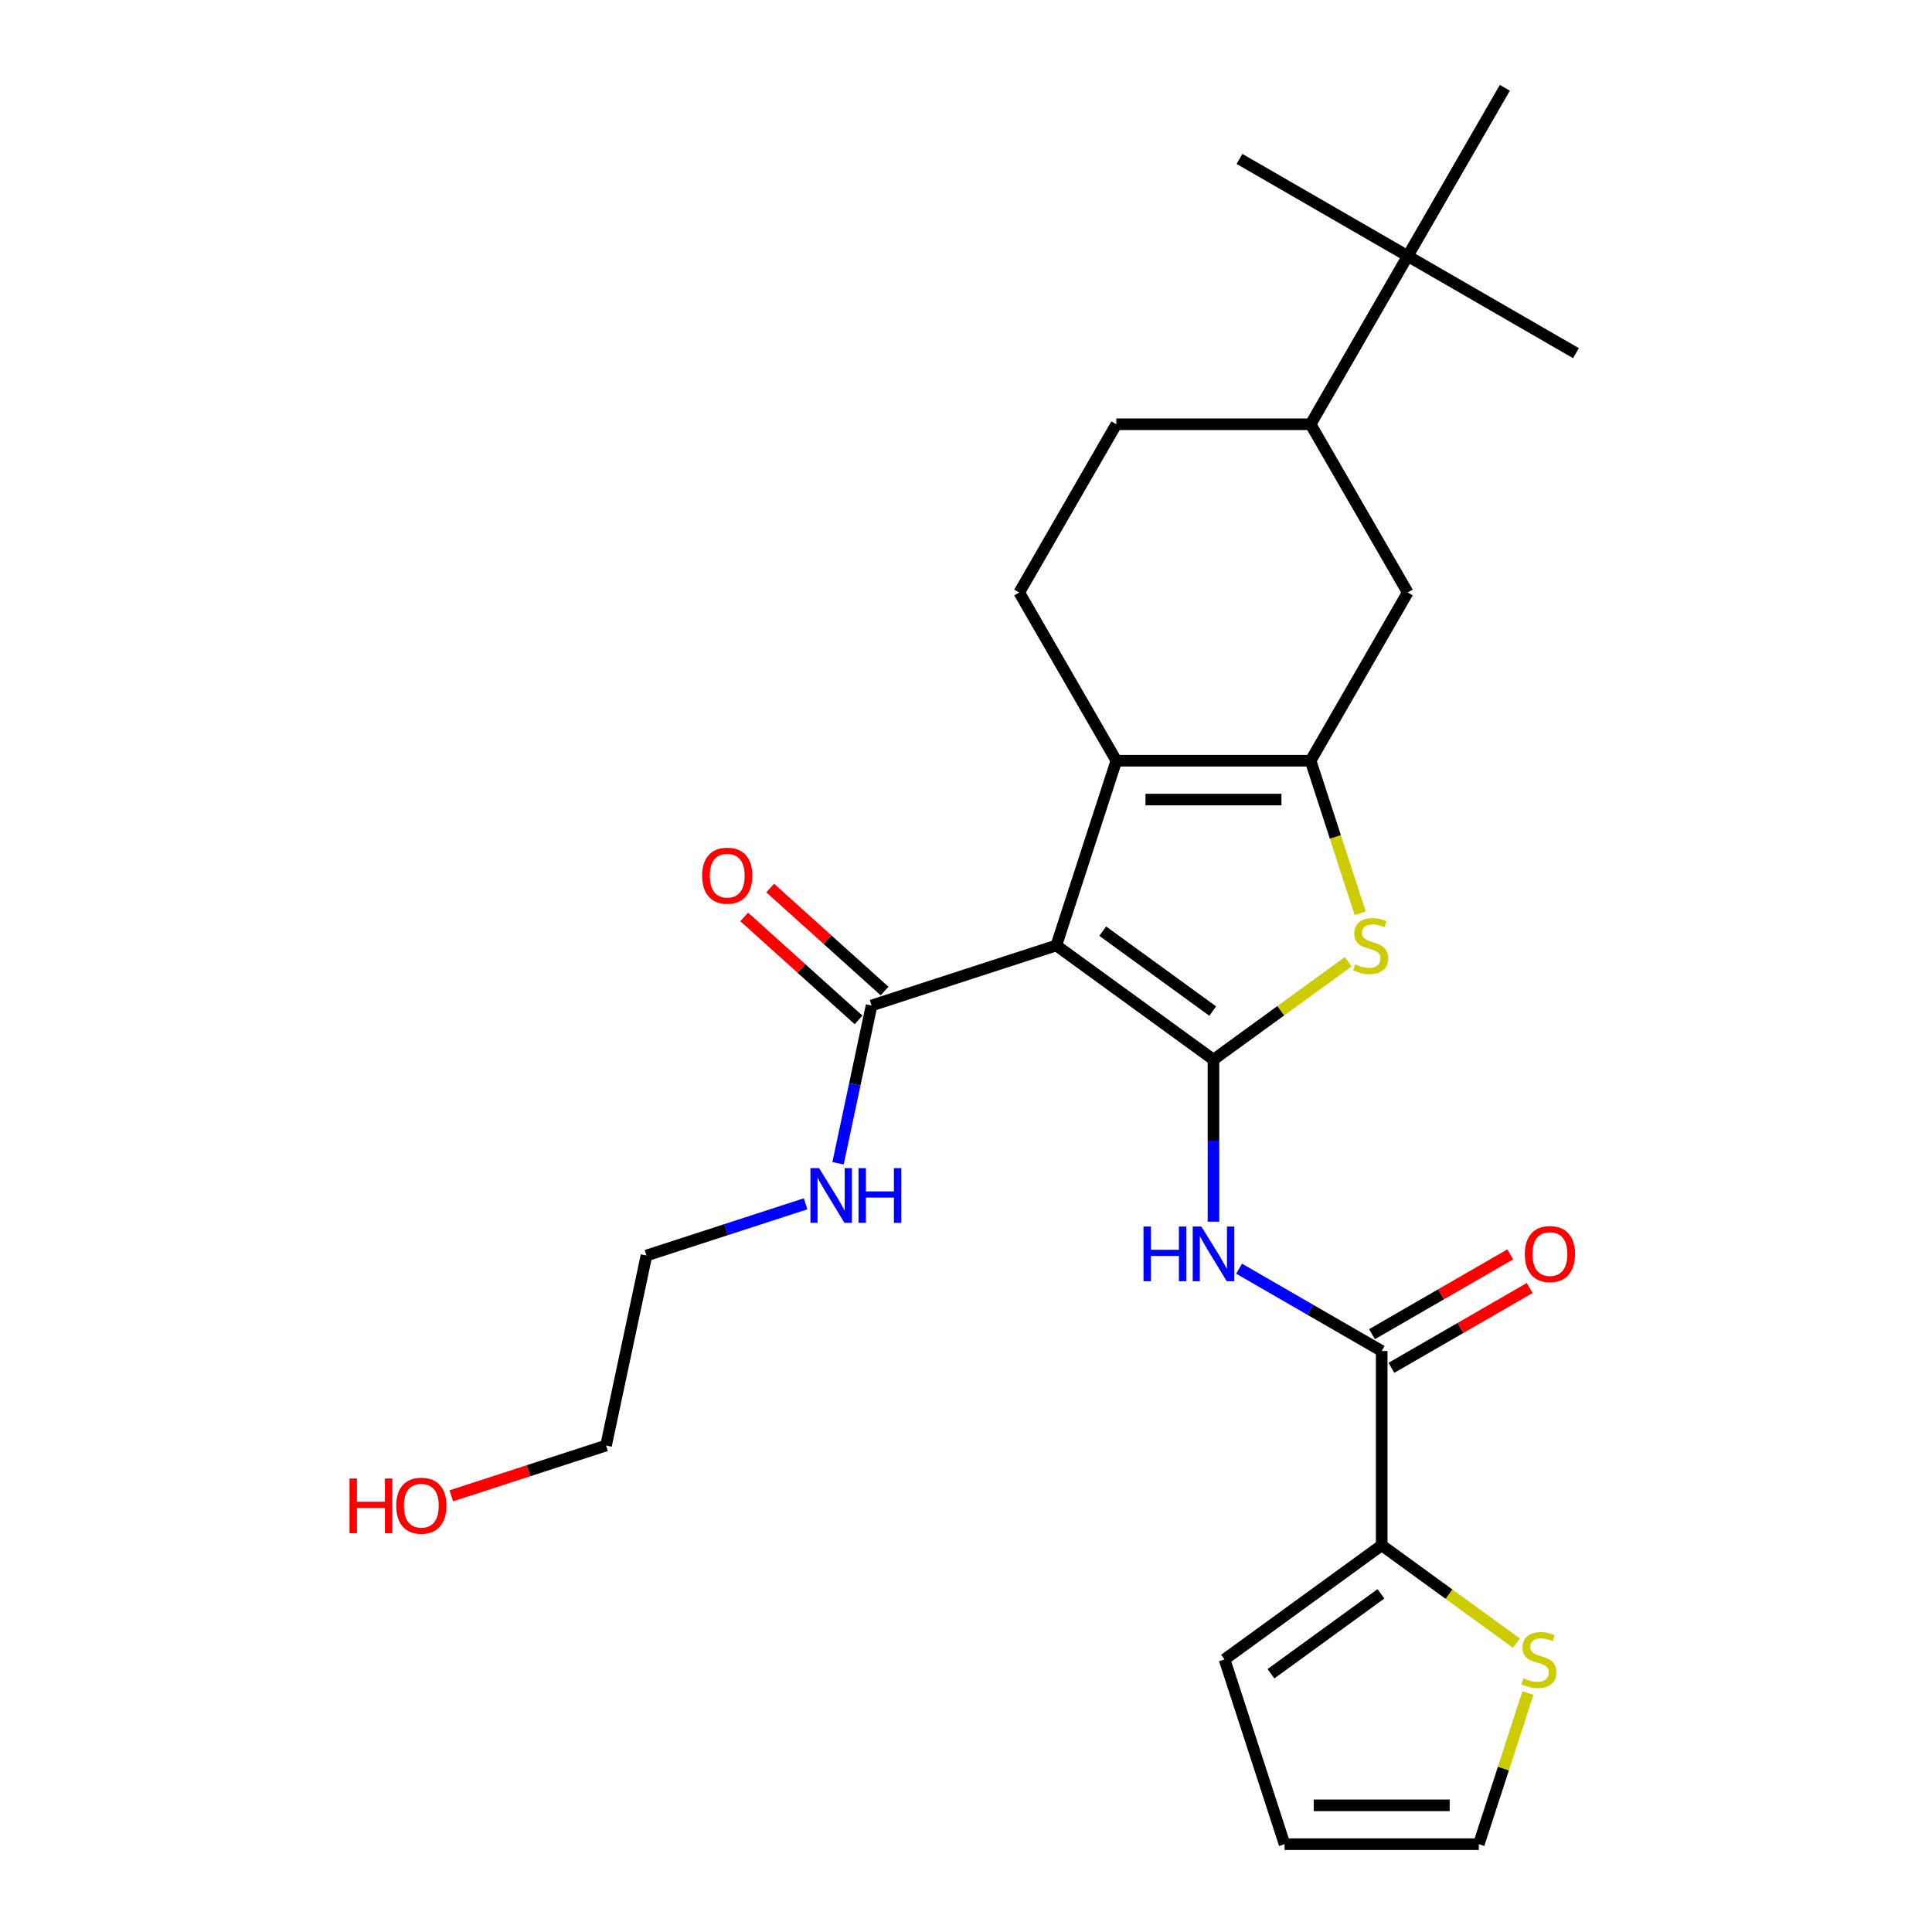 <?xml version='1.0' encoding='iso-8859-1'?>
<svg version='1.1' baseProfile='full'
              xmlns='http://www.w3.org/2000/svg'
                      xmlns:rdkit='http://www.rdkit.org/xml'
                      xmlns:xlink='http://www.w3.org/1999/xlink'
                  xml:space='preserve'
width='1000px' height='1000px' viewBox='0 0 1000 1000'>
<!-- END OF HEADER -->
<rect style='opacity:1.0;fill:#FFFFFF;stroke:none' width='1000' height='1000' x='0' y='0'> </rect>
<path class='bond-0' d='M 628.091,548.467 L 546.75,489.369' style='fill:none;fill-rule:evenodd;stroke:#000000;stroke-width:6px;stroke-linecap:butt;stroke-linejoin:miter;stroke-opacity:1' />
<path class='bond-0' d='M 627.709,523.334 L 570.771,481.966' style='fill:none;fill-rule:evenodd;stroke:#000000;stroke-width:6px;stroke-linecap:butt;stroke-linejoin:miter;stroke-opacity:1' />
<path class='bond-3' d='M 628.091,548.467 L 662.965,523.13' style='fill:none;fill-rule:evenodd;stroke:#000000;stroke-width:6px;stroke-linecap:butt;stroke-linejoin:miter;stroke-opacity:1' />
<path class='bond-3' d='M 662.965,523.13 L 697.839,497.792' style='fill:none;fill-rule:evenodd;stroke:#CCCC00;stroke-width:6px;stroke-linecap:butt;stroke-linejoin:miter;stroke-opacity:1' />
<path class='bond-4' d='M 628.091,548.467 L 628.091,590.402' style='fill:none;fill-rule:evenodd;stroke:#000000;stroke-width:6px;stroke-linecap:butt;stroke-linejoin:miter;stroke-opacity:1' />
<path class='bond-4' d='M 628.091,590.402 L 628.091,632.337' style='fill:none;fill-rule:evenodd;stroke:#0000FF;stroke-width:6px;stroke-linecap:butt;stroke-linejoin:miter;stroke-opacity:1' />
<path class='bond-2' d='M 546.75,489.369 L 577.819,393.747' style='fill:none;fill-rule:evenodd;stroke:#000000;stroke-width:6px;stroke-linecap:butt;stroke-linejoin:miter;stroke-opacity:1' />
<path class='bond-6' d='M 546.75,489.369 L 451.127,520.439' style='fill:none;fill-rule:evenodd;stroke:#000000;stroke-width:6px;stroke-linecap:butt;stroke-linejoin:miter;stroke-opacity:1' />
<path class='bond-1' d='M 678.363,393.747 L 691.195,433.241' style='fill:none;fill-rule:evenodd;stroke:#000000;stroke-width:6px;stroke-linecap:butt;stroke-linejoin:miter;stroke-opacity:1' />
<path class='bond-1' d='M 691.195,433.241 L 704.028,472.736' style='fill:none;fill-rule:evenodd;stroke:#CCCC00;stroke-width:6px;stroke-linecap:butt;stroke-linejoin:miter;stroke-opacity:1' />
<path class='bond-8' d='M 678.363,393.747 L 728.634,306.674' style='fill:none;fill-rule:evenodd;stroke:#000000;stroke-width:6px;stroke-linecap:butt;stroke-linejoin:miter;stroke-opacity:1' />
<path class='bond-26' d='M 678.363,393.747 L 577.819,393.747' style='fill:none;fill-rule:evenodd;stroke:#000000;stroke-width:6px;stroke-linecap:butt;stroke-linejoin:miter;stroke-opacity:1' />
<path class='bond-26' d='M 663.281,413.855 L 592.901,413.855' style='fill:none;fill-rule:evenodd;stroke:#000000;stroke-width:6px;stroke-linecap:butt;stroke-linejoin:miter;stroke-opacity:1' />
<path class='bond-9' d='M 577.819,393.747 L 527.548,306.674' style='fill:none;fill-rule:evenodd;stroke:#000000;stroke-width:6px;stroke-linecap:butt;stroke-linejoin:miter;stroke-opacity:1' />
<path class='bond-5' d='M 641.345,656.662 L 678.254,677.972' style='fill:none;fill-rule:evenodd;stroke:#0000FF;stroke-width:6px;stroke-linecap:butt;stroke-linejoin:miter;stroke-opacity:1' />
<path class='bond-5' d='M 678.254,677.972 L 715.164,699.282' style='fill:none;fill-rule:evenodd;stroke:#000000;stroke-width:6px;stroke-linecap:butt;stroke-linejoin:miter;stroke-opacity:1' />
<path class='bond-7' d='M 715.164,699.282 L 715.164,799.825' style='fill:none;fill-rule:evenodd;stroke:#000000;stroke-width:6px;stroke-linecap:butt;stroke-linejoin:miter;stroke-opacity:1' />
<path class='bond-13' d='M 720.191,707.989 L 755.971,687.332' style='fill:none;fill-rule:evenodd;stroke:#000000;stroke-width:6px;stroke-linecap:butt;stroke-linejoin:miter;stroke-opacity:1' />
<path class='bond-13' d='M 755.971,687.332 L 791.751,666.674' style='fill:none;fill-rule:evenodd;stroke:#FF0000;stroke-width:6px;stroke-linecap:butt;stroke-linejoin:miter;stroke-opacity:1' />
<path class='bond-13' d='M 710.137,690.575 L 745.917,669.917' style='fill:none;fill-rule:evenodd;stroke:#000000;stroke-width:6px;stroke-linecap:butt;stroke-linejoin:miter;stroke-opacity:1' />
<path class='bond-13' d='M 745.917,669.917 L 781.696,649.26' style='fill:none;fill-rule:evenodd;stroke:#FF0000;stroke-width:6px;stroke-linecap:butt;stroke-linejoin:miter;stroke-opacity:1' />
<path class='bond-17' d='M 457.855,512.967 L 428.253,486.313' style='fill:none;fill-rule:evenodd;stroke:#000000;stroke-width:6px;stroke-linecap:butt;stroke-linejoin:miter;stroke-opacity:1' />
<path class='bond-17' d='M 428.253,486.313 L 398.65,459.659' style='fill:none;fill-rule:evenodd;stroke:#FF0000;stroke-width:6px;stroke-linecap:butt;stroke-linejoin:miter;stroke-opacity:1' />
<path class='bond-17' d='M 444.4,527.911 L 414.797,501.256' style='fill:none;fill-rule:evenodd;stroke:#000000;stroke-width:6px;stroke-linecap:butt;stroke-linejoin:miter;stroke-opacity:1' />
<path class='bond-17' d='M 414.797,501.256 L 385.195,474.602' style='fill:none;fill-rule:evenodd;stroke:#FF0000;stroke-width:6px;stroke-linecap:butt;stroke-linejoin:miter;stroke-opacity:1' />
<path class='bond-19' d='M 451.127,520.439 L 442.447,561.275' style='fill:none;fill-rule:evenodd;stroke:#000000;stroke-width:6px;stroke-linecap:butt;stroke-linejoin:miter;stroke-opacity:1' />
<path class='bond-19' d='M 442.447,561.275 L 433.767,602.111' style='fill:none;fill-rule:evenodd;stroke:#0000FF;stroke-width:6px;stroke-linecap:butt;stroke-linejoin:miter;stroke-opacity:1' />
<path class='bond-10' d='M 715.164,799.825 L 750.038,825.163' style='fill:none;fill-rule:evenodd;stroke:#000000;stroke-width:6px;stroke-linecap:butt;stroke-linejoin:miter;stroke-opacity:1' />
<path class='bond-10' d='M 750.038,825.163 L 784.912,850.5' style='fill:none;fill-rule:evenodd;stroke:#CCCC00;stroke-width:6px;stroke-linecap:butt;stroke-linejoin:miter;stroke-opacity:1' />
<path class='bond-14' d='M 715.164,799.825 L 633.823,858.923' style='fill:none;fill-rule:evenodd;stroke:#000000;stroke-width:6px;stroke-linecap:butt;stroke-linejoin:miter;stroke-opacity:1' />
<path class='bond-14' d='M 714.782,824.958 L 657.844,866.327' style='fill:none;fill-rule:evenodd;stroke:#000000;stroke-width:6px;stroke-linecap:butt;stroke-linejoin:miter;stroke-opacity:1' />
<path class='bond-11' d='M 728.634,306.674 L 678.363,219.601' style='fill:none;fill-rule:evenodd;stroke:#000000;stroke-width:6px;stroke-linecap:butt;stroke-linejoin:miter;stroke-opacity:1' />
<path class='bond-16' d='M 527.548,306.674 L 577.819,219.601' style='fill:none;fill-rule:evenodd;stroke:#000000;stroke-width:6px;stroke-linecap:butt;stroke-linejoin:miter;stroke-opacity:1' />
<path class='bond-15' d='M 790.854,876.317 L 778.145,915.431' style='fill:none;fill-rule:evenodd;stroke:#CCCC00;stroke-width:6px;stroke-linecap:butt;stroke-linejoin:miter;stroke-opacity:1' />
<path class='bond-15' d='M 778.145,915.431 L 765.436,954.545' style='fill:none;fill-rule:evenodd;stroke:#000000;stroke-width:6px;stroke-linecap:butt;stroke-linejoin:miter;stroke-opacity:1' />
<path class='bond-12' d='M 678.363,219.601 L 728.634,132.528' style='fill:none;fill-rule:evenodd;stroke:#000000;stroke-width:6px;stroke-linecap:butt;stroke-linejoin:miter;stroke-opacity:1' />
<path class='bond-27' d='M 678.363,219.601 L 577.819,219.601' style='fill:none;fill-rule:evenodd;stroke:#000000;stroke-width:6px;stroke-linecap:butt;stroke-linejoin:miter;stroke-opacity:1' />
<path class='bond-21' d='M 728.634,132.528 L 815.707,182.799' style='fill:none;fill-rule:evenodd;stroke:#000000;stroke-width:6px;stroke-linecap:butt;stroke-linejoin:miter;stroke-opacity:1' />
<path class='bond-22' d='M 728.634,132.528 L 641.561,82.256' style='fill:none;fill-rule:evenodd;stroke:#000000;stroke-width:6px;stroke-linecap:butt;stroke-linejoin:miter;stroke-opacity:1' />
<path class='bond-23' d='M 728.634,132.528 L 778.906,45.455' style='fill:none;fill-rule:evenodd;stroke:#000000;stroke-width:6px;stroke-linecap:butt;stroke-linejoin:miter;stroke-opacity:1' />
<path class='bond-18' d='M 633.823,858.923 L 664.892,954.545' style='fill:none;fill-rule:evenodd;stroke:#000000;stroke-width:6px;stroke-linecap:butt;stroke-linejoin:miter;stroke-opacity:1' />
<path class='bond-28' d='M 765.436,954.545 L 664.892,954.545' style='fill:none;fill-rule:evenodd;stroke:#000000;stroke-width:6px;stroke-linecap:butt;stroke-linejoin:miter;stroke-opacity:1' />
<path class='bond-28' d='M 750.354,934.437 L 679.974,934.437' style='fill:none;fill-rule:evenodd;stroke:#000000;stroke-width:6px;stroke-linecap:butt;stroke-linejoin:miter;stroke-opacity:1' />
<path class='bond-24' d='M 416.97,623.091 L 375.785,636.473' style='fill:none;fill-rule:evenodd;stroke:#0000FF;stroke-width:6px;stroke-linecap:butt;stroke-linejoin:miter;stroke-opacity:1' />
<path class='bond-24' d='M 375.785,636.473 L 334.601,649.854' style='fill:none;fill-rule:evenodd;stroke:#000000;stroke-width:6px;stroke-linecap:butt;stroke-linejoin:miter;stroke-opacity:1' />
<path class='bond-20' d='M 233.588,774.23 L 273.642,761.215' style='fill:none;fill-rule:evenodd;stroke:#FF0000;stroke-width:6px;stroke-linecap:butt;stroke-linejoin:miter;stroke-opacity:1' />
<path class='bond-20' d='M 273.642,761.215 L 313.697,748.201' style='fill:none;fill-rule:evenodd;stroke:#000000;stroke-width:6px;stroke-linecap:butt;stroke-linejoin:miter;stroke-opacity:1' />
<path class='bond-25' d='M 334.601,649.854 L 313.697,748.201' style='fill:none;fill-rule:evenodd;stroke:#000000;stroke-width:6px;stroke-linecap:butt;stroke-linejoin:miter;stroke-opacity:1' />
<path  class='atom-4' d='M 701.432 499.089
Q 701.752 499.209, 703.072 499.769
Q 704.392 500.329, 705.832 500.689
Q 707.312 501.009, 708.752 501.009
Q 711.432 501.009, 712.992 499.729
Q 714.552 498.409, 714.552 496.129
Q 714.552 494.569, 713.752 493.609
Q 712.992 492.649, 711.792 492.129
Q 710.592 491.609, 708.592 491.009
Q 706.072 490.249, 704.552 489.529
Q 703.072 488.809, 701.992 487.289
Q 700.952 485.769, 700.952 483.209
Q 700.952 479.649, 703.352 477.449
Q 705.792 475.249, 710.592 475.249
Q 713.872 475.249, 717.592 476.809
L 716.672 479.889
Q 713.272 478.489, 710.712 478.489
Q 707.952 478.489, 706.432 479.649
Q 704.912 480.769, 704.952 482.729
Q 704.952 484.249, 705.712 485.169
Q 706.512 486.089, 707.632 486.609
Q 708.792 487.129, 710.712 487.729
Q 713.272 488.529, 714.792 489.329
Q 716.312 490.129, 717.392 491.769
Q 718.512 493.369, 718.512 496.129
Q 718.512 500.049, 715.872 502.169
Q 713.272 504.249, 708.912 504.249
Q 706.392 504.249, 704.472 503.689
Q 702.592 503.169, 700.352 502.249
L 701.432 499.089
' fill='#CCCC00'/>
<path  class='atom-5' d='M 591.871 634.85
L 595.711 634.85
L 595.711 646.89
L 610.191 646.89
L 610.191 634.85
L 614.031 634.85
L 614.031 663.17
L 610.191 663.17
L 610.191 650.09
L 595.711 650.09
L 595.711 663.17
L 591.871 663.17
L 591.871 634.85
' fill='#0000FF'/>
<path  class='atom-5' d='M 621.831 634.85
L 631.111 649.85
Q 632.031 651.33, 633.511 654.01
Q 634.991 656.69, 635.071 656.85
L 635.071 634.85
L 638.831 634.85
L 638.831 663.17
L 634.951 663.17
L 624.991 646.77
Q 623.831 644.85, 622.591 642.65
Q 621.391 640.45, 621.031 639.77
L 621.031 663.17
L 617.351 663.17
L 617.351 634.85
L 621.831 634.85
' fill='#0000FF'/>
<path  class='atom-11' d='M 788.505 868.643
Q 788.825 868.763, 790.145 869.323
Q 791.465 869.883, 792.905 870.243
Q 794.385 870.563, 795.825 870.563
Q 798.505 870.563, 800.065 869.283
Q 801.625 867.963, 801.625 865.683
Q 801.625 864.123, 800.825 863.163
Q 800.065 862.203, 798.865 861.683
Q 797.665 861.163, 795.665 860.563
Q 793.145 859.803, 791.625 859.083
Q 790.145 858.363, 789.065 856.843
Q 788.025 855.323, 788.025 852.763
Q 788.025 849.203, 790.425 847.003
Q 792.865 844.803, 797.665 844.803
Q 800.945 844.803, 804.665 846.363
L 803.745 849.443
Q 800.345 848.043, 797.785 848.043
Q 795.025 848.043, 793.505 849.203
Q 791.985 850.323, 792.025 852.283
Q 792.025 853.803, 792.785 854.723
Q 793.585 855.643, 794.705 856.163
Q 795.865 856.683, 797.785 857.283
Q 800.345 858.083, 801.865 858.883
Q 803.385 859.683, 804.465 861.323
Q 805.585 862.923, 805.585 865.683
Q 805.585 869.603, 802.945 871.723
Q 800.345 873.803, 795.985 873.803
Q 793.465 873.803, 791.545 873.243
Q 789.665 872.723, 787.425 871.803
L 788.505 868.643
' fill='#CCCC00'/>
<path  class='atom-14' d='M 789.237 649.09
Q 789.237 642.29, 792.597 638.49
Q 795.957 634.69, 802.237 634.69
Q 808.517 634.69, 811.877 638.49
Q 815.237 642.29, 815.237 649.09
Q 815.237 655.97, 811.837 659.89
Q 808.437 663.77, 802.237 663.77
Q 795.997 663.77, 792.597 659.89
Q 789.237 656.01, 789.237 649.09
M 802.237 660.57
Q 806.557 660.57, 808.877 657.69
Q 811.237 654.77, 811.237 649.09
Q 811.237 643.53, 808.877 640.73
Q 806.557 637.89, 802.237 637.89
Q 797.917 637.89, 795.557 640.69
Q 793.237 643.49, 793.237 649.09
Q 793.237 654.81, 795.557 657.69
Q 797.917 660.57, 802.237 660.57
' fill='#FF0000'/>
<path  class='atom-18' d='M 363.409 453.242
Q 363.409 446.442, 366.769 442.642
Q 370.129 438.842, 376.409 438.842
Q 382.689 438.842, 386.049 442.642
Q 389.409 446.442, 389.409 453.242
Q 389.409 460.122, 386.009 464.042
Q 382.609 467.922, 376.409 467.922
Q 370.169 467.922, 366.769 464.042
Q 363.409 460.162, 363.409 453.242
M 376.409 464.722
Q 380.729 464.722, 383.049 461.842
Q 385.409 458.922, 385.409 453.242
Q 385.409 447.682, 383.049 444.882
Q 380.729 442.042, 376.409 442.042
Q 372.089 442.042, 369.729 444.842
Q 367.409 447.642, 367.409 453.242
Q 367.409 458.962, 369.729 461.842
Q 372.089 464.722, 376.409 464.722
' fill='#FF0000'/>
<path  class='atom-20' d='M 423.963 604.625
L 433.243 619.625
Q 434.163 621.105, 435.643 623.785
Q 437.123 626.465, 437.203 626.625
L 437.203 604.625
L 440.963 604.625
L 440.963 632.945
L 437.083 632.945
L 427.123 616.545
Q 425.963 614.625, 424.723 612.425
Q 423.523 610.225, 423.163 609.545
L 423.163 632.945
L 419.483 632.945
L 419.483 604.625
L 423.963 604.625
' fill='#0000FF'/>
<path  class='atom-20' d='M 444.363 604.625
L 448.203 604.625
L 448.203 616.665
L 462.683 616.665
L 462.683 604.625
L 466.523 604.625
L 466.523 632.945
L 462.683 632.945
L 462.683 619.865
L 448.203 619.865
L 448.203 632.945
L 444.363 632.945
L 444.363 604.625
' fill='#0000FF'/>
<path  class='atom-21' d='M 180.914 765.27
L 184.754 765.27
L 184.754 777.31
L 199.234 777.31
L 199.234 765.27
L 203.074 765.27
L 203.074 793.59
L 199.234 793.59
L 199.234 780.51
L 184.754 780.51
L 184.754 793.59
L 180.914 793.59
L 180.914 765.27
' fill='#FF0000'/>
<path  class='atom-21' d='M 205.074 779.35
Q 205.074 772.55, 208.434 768.75
Q 211.794 764.95, 218.074 764.95
Q 224.354 764.95, 227.714 768.75
Q 231.074 772.55, 231.074 779.35
Q 231.074 786.23, 227.674 790.15
Q 224.274 794.03, 218.074 794.03
Q 211.834 794.03, 208.434 790.15
Q 205.074 786.27, 205.074 779.35
M 218.074 790.83
Q 222.394 790.83, 224.714 787.95
Q 227.074 785.03, 227.074 779.35
Q 227.074 773.79, 224.714 770.99
Q 222.394 768.15, 218.074 768.15
Q 213.754 768.15, 211.394 770.95
Q 209.074 773.75, 209.074 779.35
Q 209.074 785.07, 211.394 787.95
Q 213.754 790.83, 218.074 790.83
' fill='#FF0000'/>
</svg>
